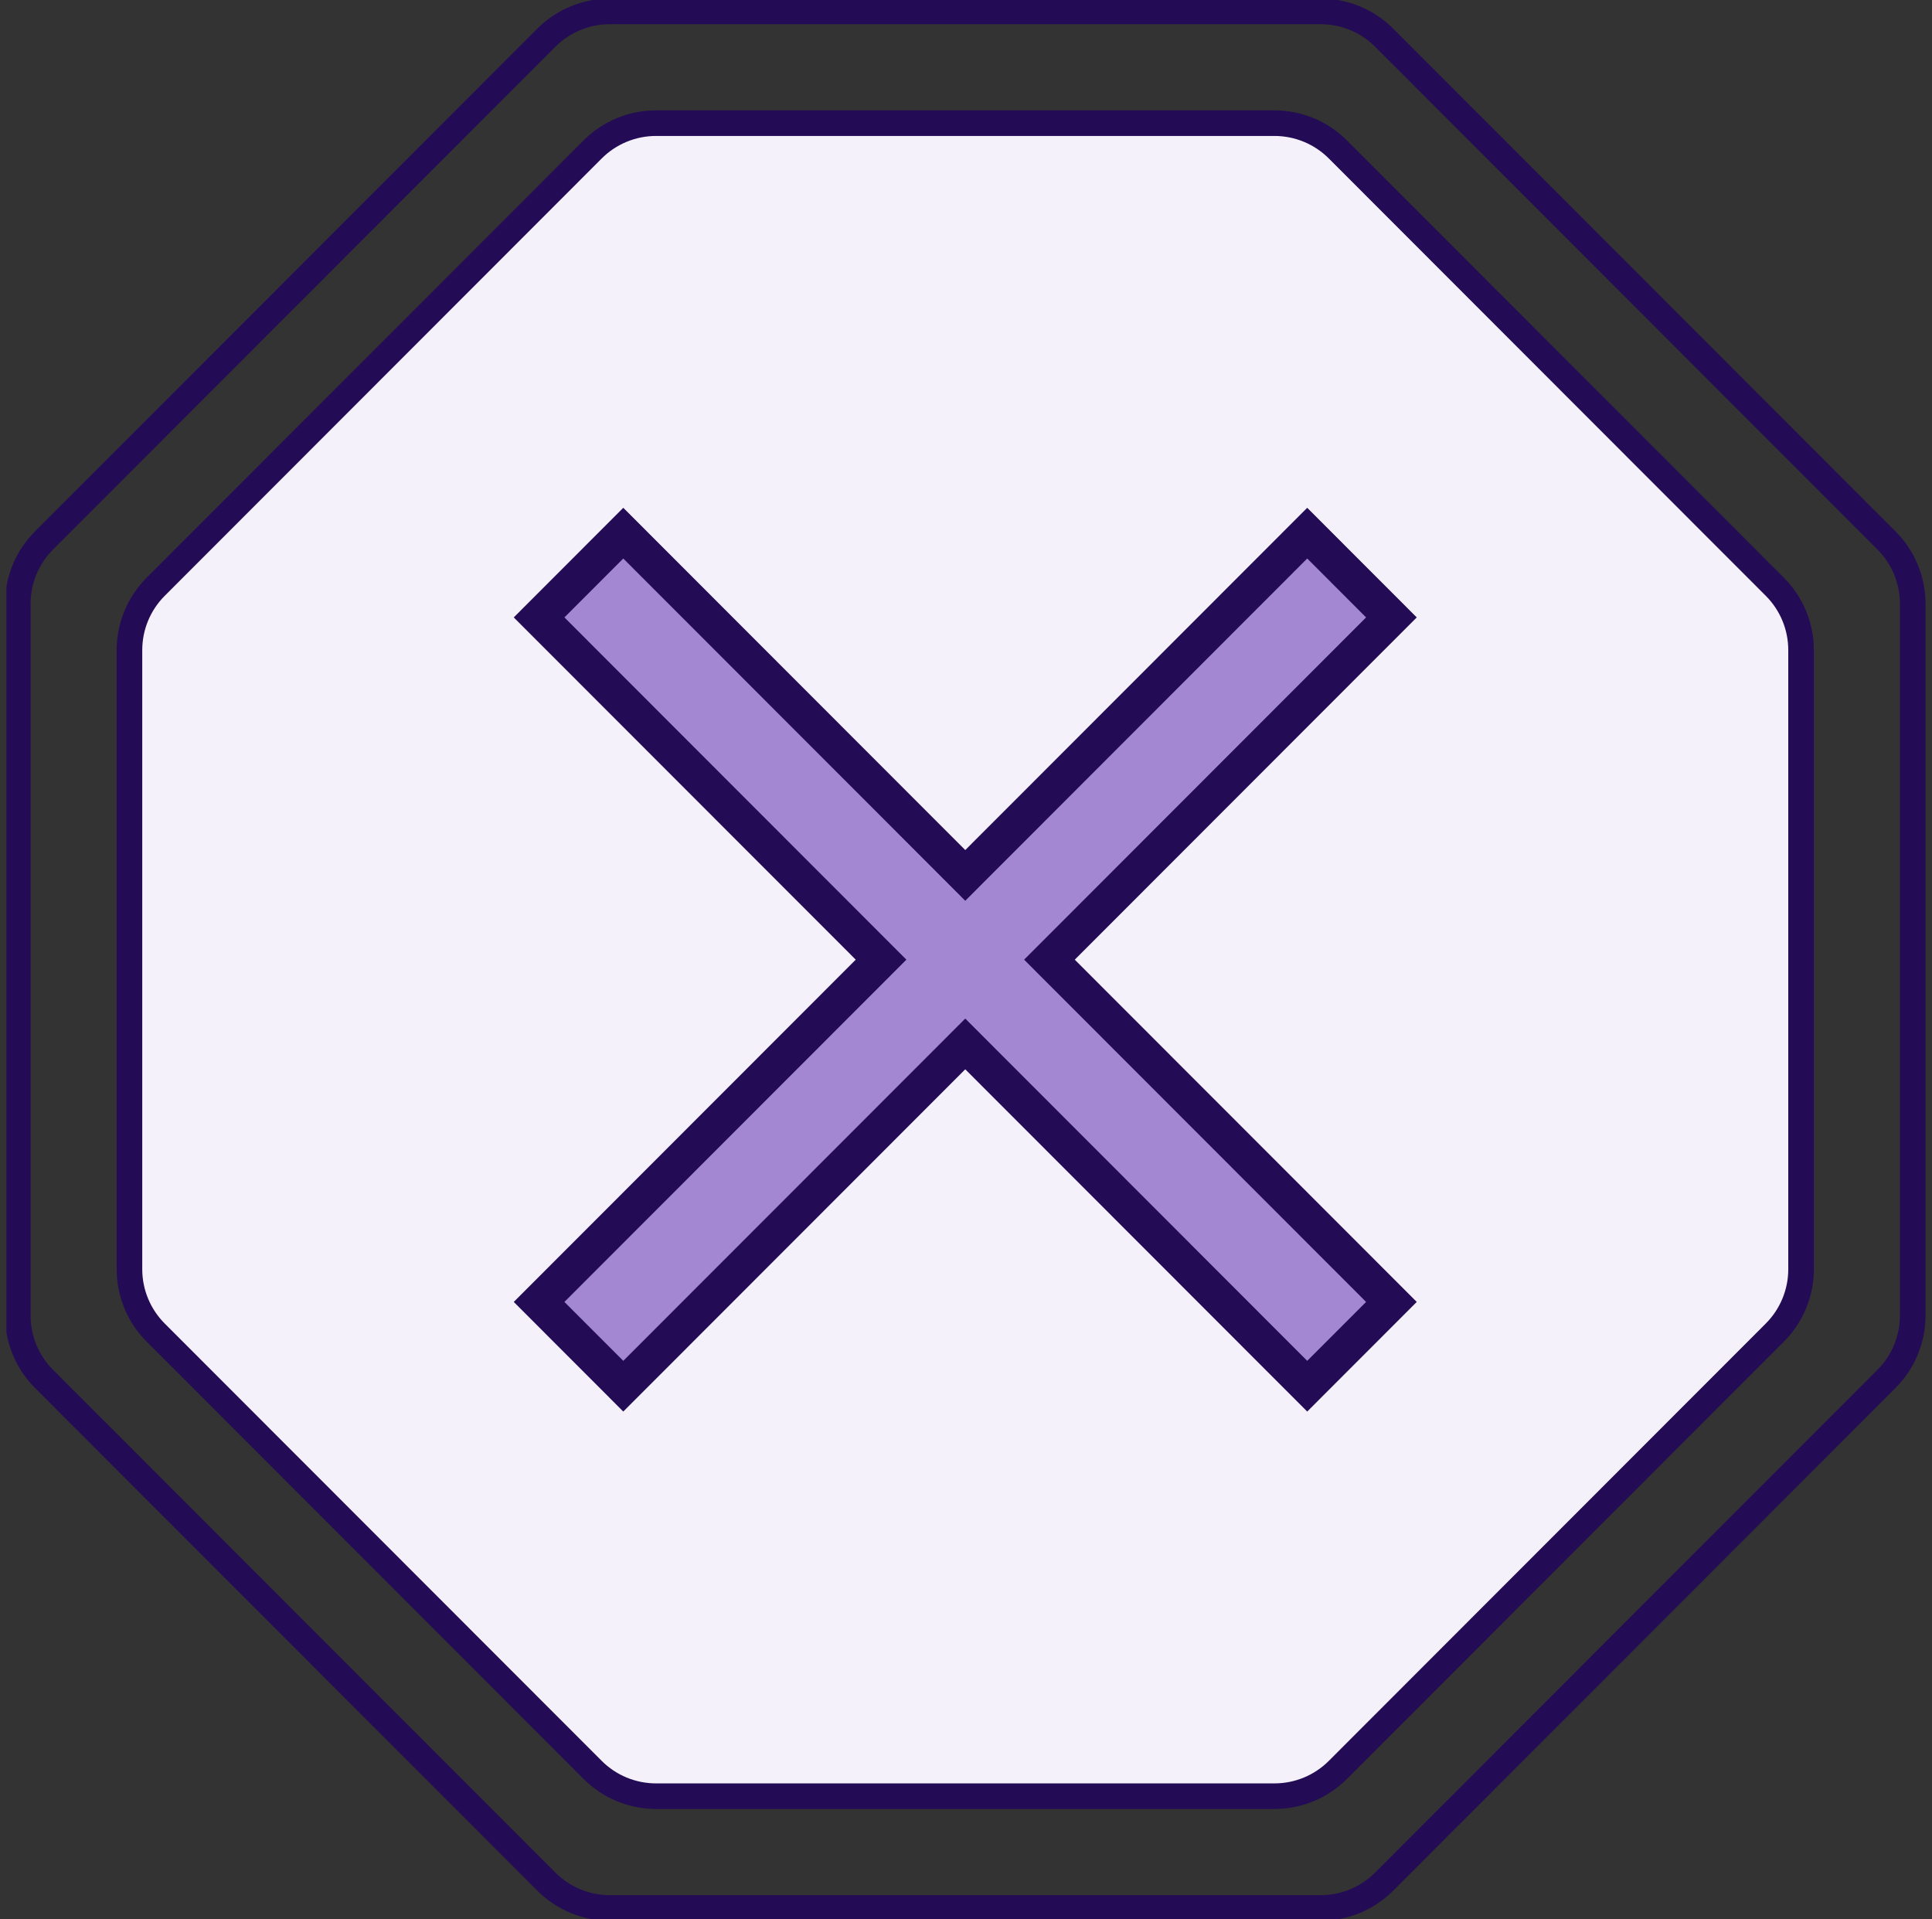 <svg width="151" height="150" viewBox="0 0 151 150" fill="none" xmlns="http://www.w3.org/2000/svg">
<rect x="0" y="0" width="151" height="150" fill="#333333" stroke="none"/>
<g clip-path="url(#clip0_2_5097)">
<g clip-path="url(#clip1_2_5097)">
<path d="M103.227 0.891C105.085 0.891 106.866 1.629 108.179 2.943L147.445 42.239C148.756 43.551 149.493 45.331 149.493 47.187V102.813C149.493 104.669 148.756 106.449 147.445 107.761L108.179 147.057C106.866 148.371 105.085 149.109 103.227 149.109H47.656C45.799 149.109 44.017 148.371 42.705 147.057L3.439 107.761C2.127 106.449 1.391 104.669 1.391 102.813V47.187C1.391 45.331 2.127 43.551 3.439 42.239L42.705 2.943C44.017 1.629 45.799 0.891 47.656 0.891H103.227Z" stroke="#230B55" stroke-width="2" stroke-linejoin="round"/>
<path d="M99.611 9.625C101.468 9.625 103.25 10.363 104.563 11.677L138.717 45.858C140.029 47.171 140.766 48.95 140.766 50.806V99.194C140.766 101.049 140.029 102.829 138.717 104.142L104.563 138.323C103.25 139.637 101.468 140.375 99.611 140.375H51.273C49.416 140.375 47.634 139.637 46.321 138.323L12.166 104.142C10.855 102.829 10.118 101.049 10.118 99.194V50.806C10.118 48.95 10.855 47.171 12.166 45.858L46.321 11.677C47.634 10.363 49.416 9.625 51.273 9.625H99.611Z" fill="#F4F1FA" stroke="#230B55" stroke-width="2"/>
<path d="M69.1 75.082L42.677 48.66L49.01 41.891L75.214 68.095L102.073 41.891L108.624 48.66L81.546 75.082L108.624 101.286L102.073 108.274L75.214 81.633L49.01 108.274L42.677 101.286L69.1 75.082Z" fill="#A387D3"/>
<path d="M48.714 39.685L40.154 48.252L66.882 75L40.154 101.748L48.714 110.315L75.442 83.567L102.169 110.315L110.729 101.748L84.001 75L110.729 48.252L102.169 39.685L75.442 66.434L48.714 39.685ZM106.769 48.252L80.042 75L106.769 101.748L102.169 106.352L75.442 79.604L48.714 106.352L44.114 101.748L70.841 75L44.114 48.252L48.714 43.648L75.442 70.397L102.169 43.648L106.769 48.252Z" fill="#230B55"/>
</g>
</g>
<defs>
<clipPath id="clip0_2_5097">
<rect width="150" height="150" fill="white" transform="translate(0.5)"/>
</clipPath>
<clipPath id="clip1_2_5097">
<rect width="150" height="150" fill="white" transform="translate(0.5)"/>
</clipPath>
</defs>
</svg>
